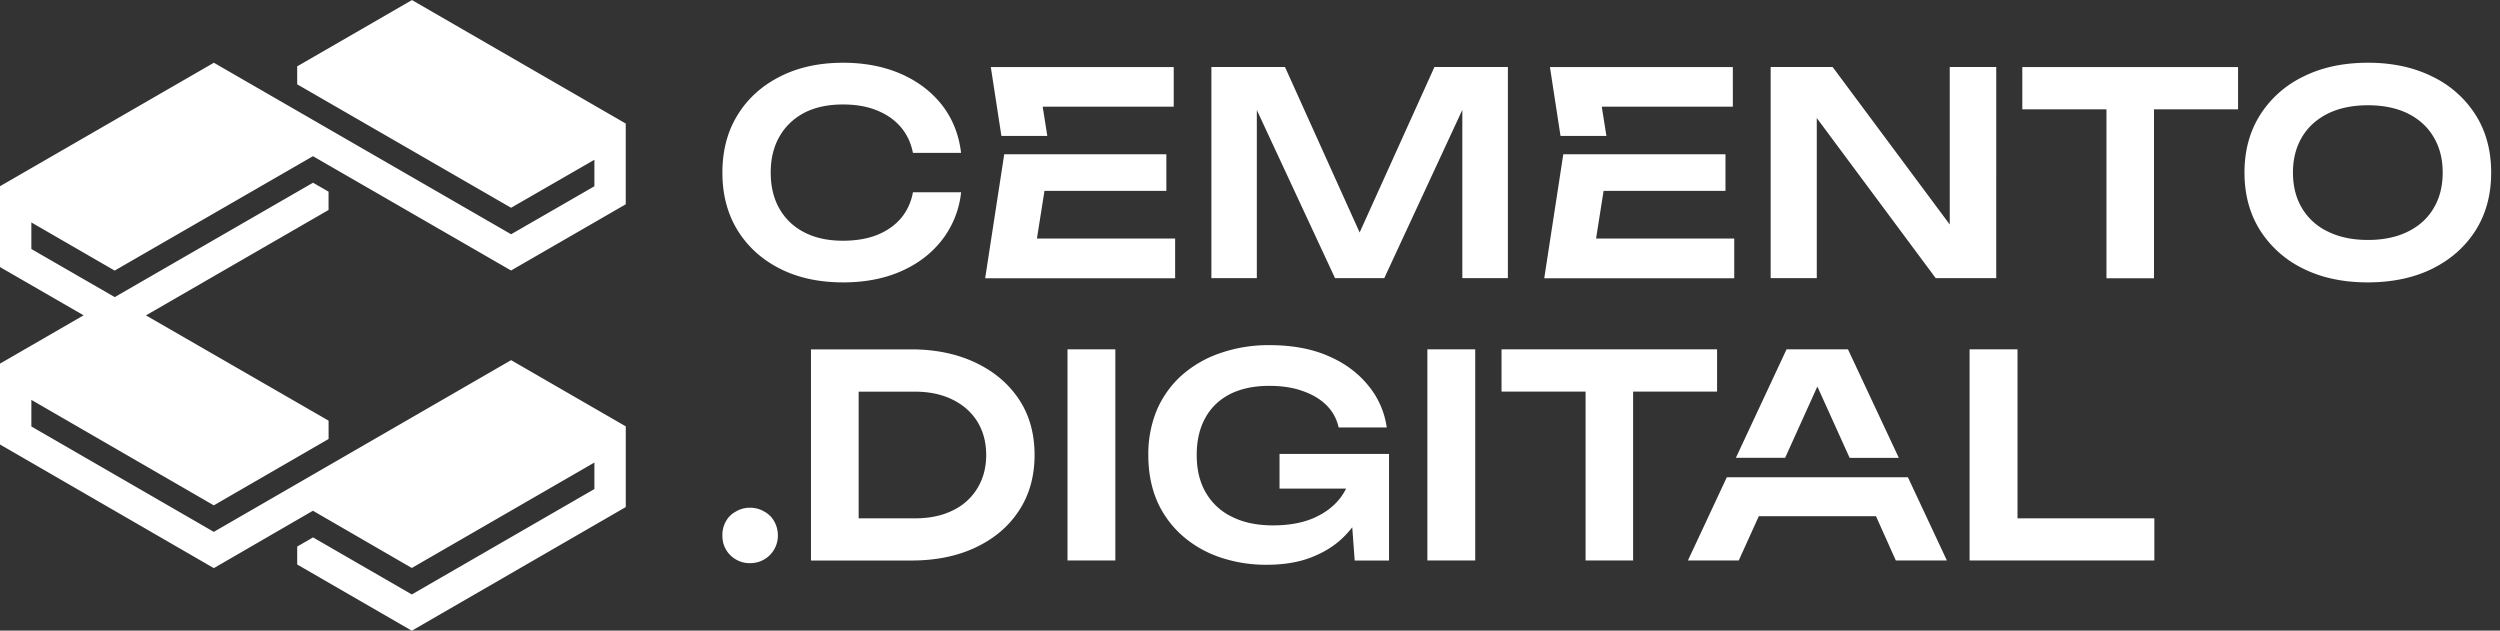 <svg xmlns="http://www.w3.org/2000/svg" width="111" height="28" fill="none"><rect width="100%" height="100%" fill="#333333" stroke="none"/><path fill="#fff" d="M26.391 7.094V8.27l-3.698 2.131L9.496 2.786 0 8.268v3.59L3.712 14 0 16.145v3.59l9.494 5.49 4.398-2.547h.004l4.388 2.54 8.107-4.681v1.177l-8.107 4.68-4.388-2.535v.004l-.7.404v.797l5.088 2.94 9.5-5.49v-3.583l-5.091-2.94-13.2 7.624-8.1-4.68v-1.18l8.1 4.683 5.096-2.946v-.359a.69.69 0 0 0 0-.097v-.359L6.48 14.003l8.108-4.68V8.51l-.69-.397-8.804 5.078-3.702-2.135v-1.18l3.699 2.138 8.803-5.078h.004l8.793 5.074 5.092-2.939V5.485L18.291.003l-5.096 2.943v.798l9.497 5.481 3.699-2.131Zm6.903 15.449c-.223 0-.429.055-.617.167a1.074 1.074 0 0 0-.446.435 1.223 1.223 0 0 0-.156.634 1.188 1.188 0 0 0 .602 1.062c.188.11.394.164.617.164.234 0 .445-.055.633-.164.188-.109.337-.258.446-.446.11-.188.164-.393.164-.616a1.24 1.24 0 0 0-.164-.634 1.073 1.073 0 0 0-.446-.435 1.22 1.22 0 0 0-.633-.167Zm6.704-16.898c.271.32.45.701.536 1.142h2.138c-.095-.8-.371-1.5-.829-2.1-.466-.6-1.075-1.068-1.825-1.4-.763-.334-1.624-.501-2.58-.501-1.07 0-2.007.205-2.81.616-.806.409-1.433.978-1.881 1.707-.448.727-.672 1.577-.672 2.553 0 .98.224 1.833.672 2.56.448.728 1.075 1.297 1.88 1.706.799.406 1.736.61 2.81.61.971 0 1.832-.167 2.581-.499.753-.332 1.36-.8 1.825-1.407a4.154 4.154 0 0 0 .83-2.096h-2.14a2.427 2.427 0 0 1-.535 1.16c-.277.32-.63.566-1.063.738-.431.17-.935.254-1.511.254-.664 0-1.233-.123-1.707-.37a2.611 2.611 0 0 1-1.107-1.047c-.26-.45-.39-.987-.39-1.61 0-.615.13-1.149.39-1.601.26-.453.63-.805 1.107-1.056.476-.243 1.045-.365 1.707-.365.583 0 1.086.088 1.511.264.432.172.786.42 1.063.742ZM65.5 15.511h-2.125v9.375h2.125v-9.375Zm-15.979 0h-2.124v9.375h2.124v-9.375ZM45.935 20.2c0-.943-.228-1.762-.686-2.459-.464-.699-1.105-1.243-1.922-1.633-.834-.397-1.789-.596-2.866-.596h-4.454v9.375h4.454c1.093 0 2.049-.195 2.866-.585.824-.39 1.465-.936 1.922-1.64.458-.699.686-1.52.686-2.462Zm-5.31-2.81c.633 0 1.188.117 1.664.351.478.235.847.562 1.108.982.26.427.39.92.39 1.477s-.13 1.05-.39 1.476a2.55 2.55 0 0 1-1.108.993c-.464.23-1.02.345-1.665.345h-2.5v-5.625h2.5Zm15.727-2.066a6.55 6.55 0 0 0-2.125.338 5.051 5.051 0 0 0-1.703.954c-.485.42-.863.93-1.135 1.53a5.103 5.103 0 0 0-.404 2.054c0 .766.132 1.454.397 2.065a4.403 4.403 0 0 0 1.125 1.529 4.93 4.93 0 0 0 1.672.954 6.33 6.33 0 0 0 2.054.328c.771 0 1.439-.112 2.003-.335.587-.23 1.071-.54 1.452-.93.125-.125.243-.258.352-.4l.108 1.476h1.525v-4.732h-4.862v1.539h2.957c-.074.146-.16.284-.258.414-.292.381-.696.683-1.212.906-.501.209-1.093.313-1.776.313-.7 0-1.3-.123-1.797-.369a2.67 2.67 0 0 1-1.177-1.07c-.276-.463-.414-1.026-.414-1.688 0-.65.132-1.207.397-1.672.25-.448.62-.796 1.11-1.044.484-.235 1.054-.352 1.71-.352.57 0 1.062.075 1.477.226.44.151.793.361 1.063.63.276.272.458.603.546.993h2.135a3.742 3.742 0 0 0-.843-1.891c-.46-.557-1.054-.99-1.783-1.296-.724-.313-1.589-.47-2.594-.47ZM46.04 10.59l.334-2.114h5.412V6.85h-7.198l-.847 5.506h8.435V10.59H46.04Zm6.073-5.854V2.977h-8.121l.47 3.058H46.5l-.205-1.299h5.82ZM66.95 2.974h-3.26l-3.322 7.348-3.315-7.348h-3.267v9.375h2.017V4.886l3.472 7.463h2.187l3.465-7.47v7.47h2.023V2.974Zm15.174 17.354h2.183L82.05 15.51h-2.727l-2.25 4.817h2.187l1.431-3.166 1.432 3.166Zm-5.454.863-1.727 3.695h2.257l.891-1.967h5.203l.881 1.967h2.267l-1.73-3.695h-8.042Zm-.432-3.803v-1.877h-9.57v1.877H70.4v7.498h2.11v-7.498h3.727Zm-5.373-6.798.334-2.114h5.412V6.85H69.41l-.846 5.506H77V10.59h-6.136Zm6.073-5.854V2.977h-8.121l.47 3.058h2.037l-.205-1.299h5.82Zm11.695-1.762h-2.065v6.993l-5.2-6.993h-2.751v9.375h2.048V5.241l5.28 7.108h2.688V2.974Zm7.02 21.912v-1.873h-6.076V15.51H87.45v9.375h8.202ZM99.37 4.855V2.977H89.79v1.878h3.737v7.501h2.11V4.855h3.73Zm10.552.254a4.668 4.668 0 0 0-1.922-1.707c-.734-.366-1.575-.57-2.522-.61a8.483 8.483 0 0 0-.345-.006c-1.091 0-2.047.205-2.869.616a4.672 4.672 0 0 0-1.919 1.707c-.46.731-.69 1.582-.69 2.553 0 .972.23 1.826.69 2.56a4.705 4.705 0 0 0 1.919 1.706c.815.406 1.771.61 2.869.61.116 0 .231-.003.345-.008.952-.04 1.792-.24 2.522-.602.817-.407 1.458-.975 1.922-1.707.457-.726.686-1.58.686-2.56 0-.975-.229-1.825-.686-2.552Zm-7.707.968c.265-.443.65-.79 1.156-1.041.499-.242 1.087-.362 1.762-.362.119 0 .234.003.345.01.541.035 1.016.152 1.424.352.5.248.882.595 1.146 1.041.272.45.408.979.408 1.585 0 .61-.136 1.14-.408 1.591-.264.446-.646.79-1.146 1.034-.408.202-.883.32-1.424.356-.111.007-.226.01-.345.01-.678 0-1.265-.122-1.762-.366a2.634 2.634 0 0 1-1.156-1.034c-.272-.45-.408-.98-.408-1.591 0-.606.136-1.135.408-1.585Z"/></svg>